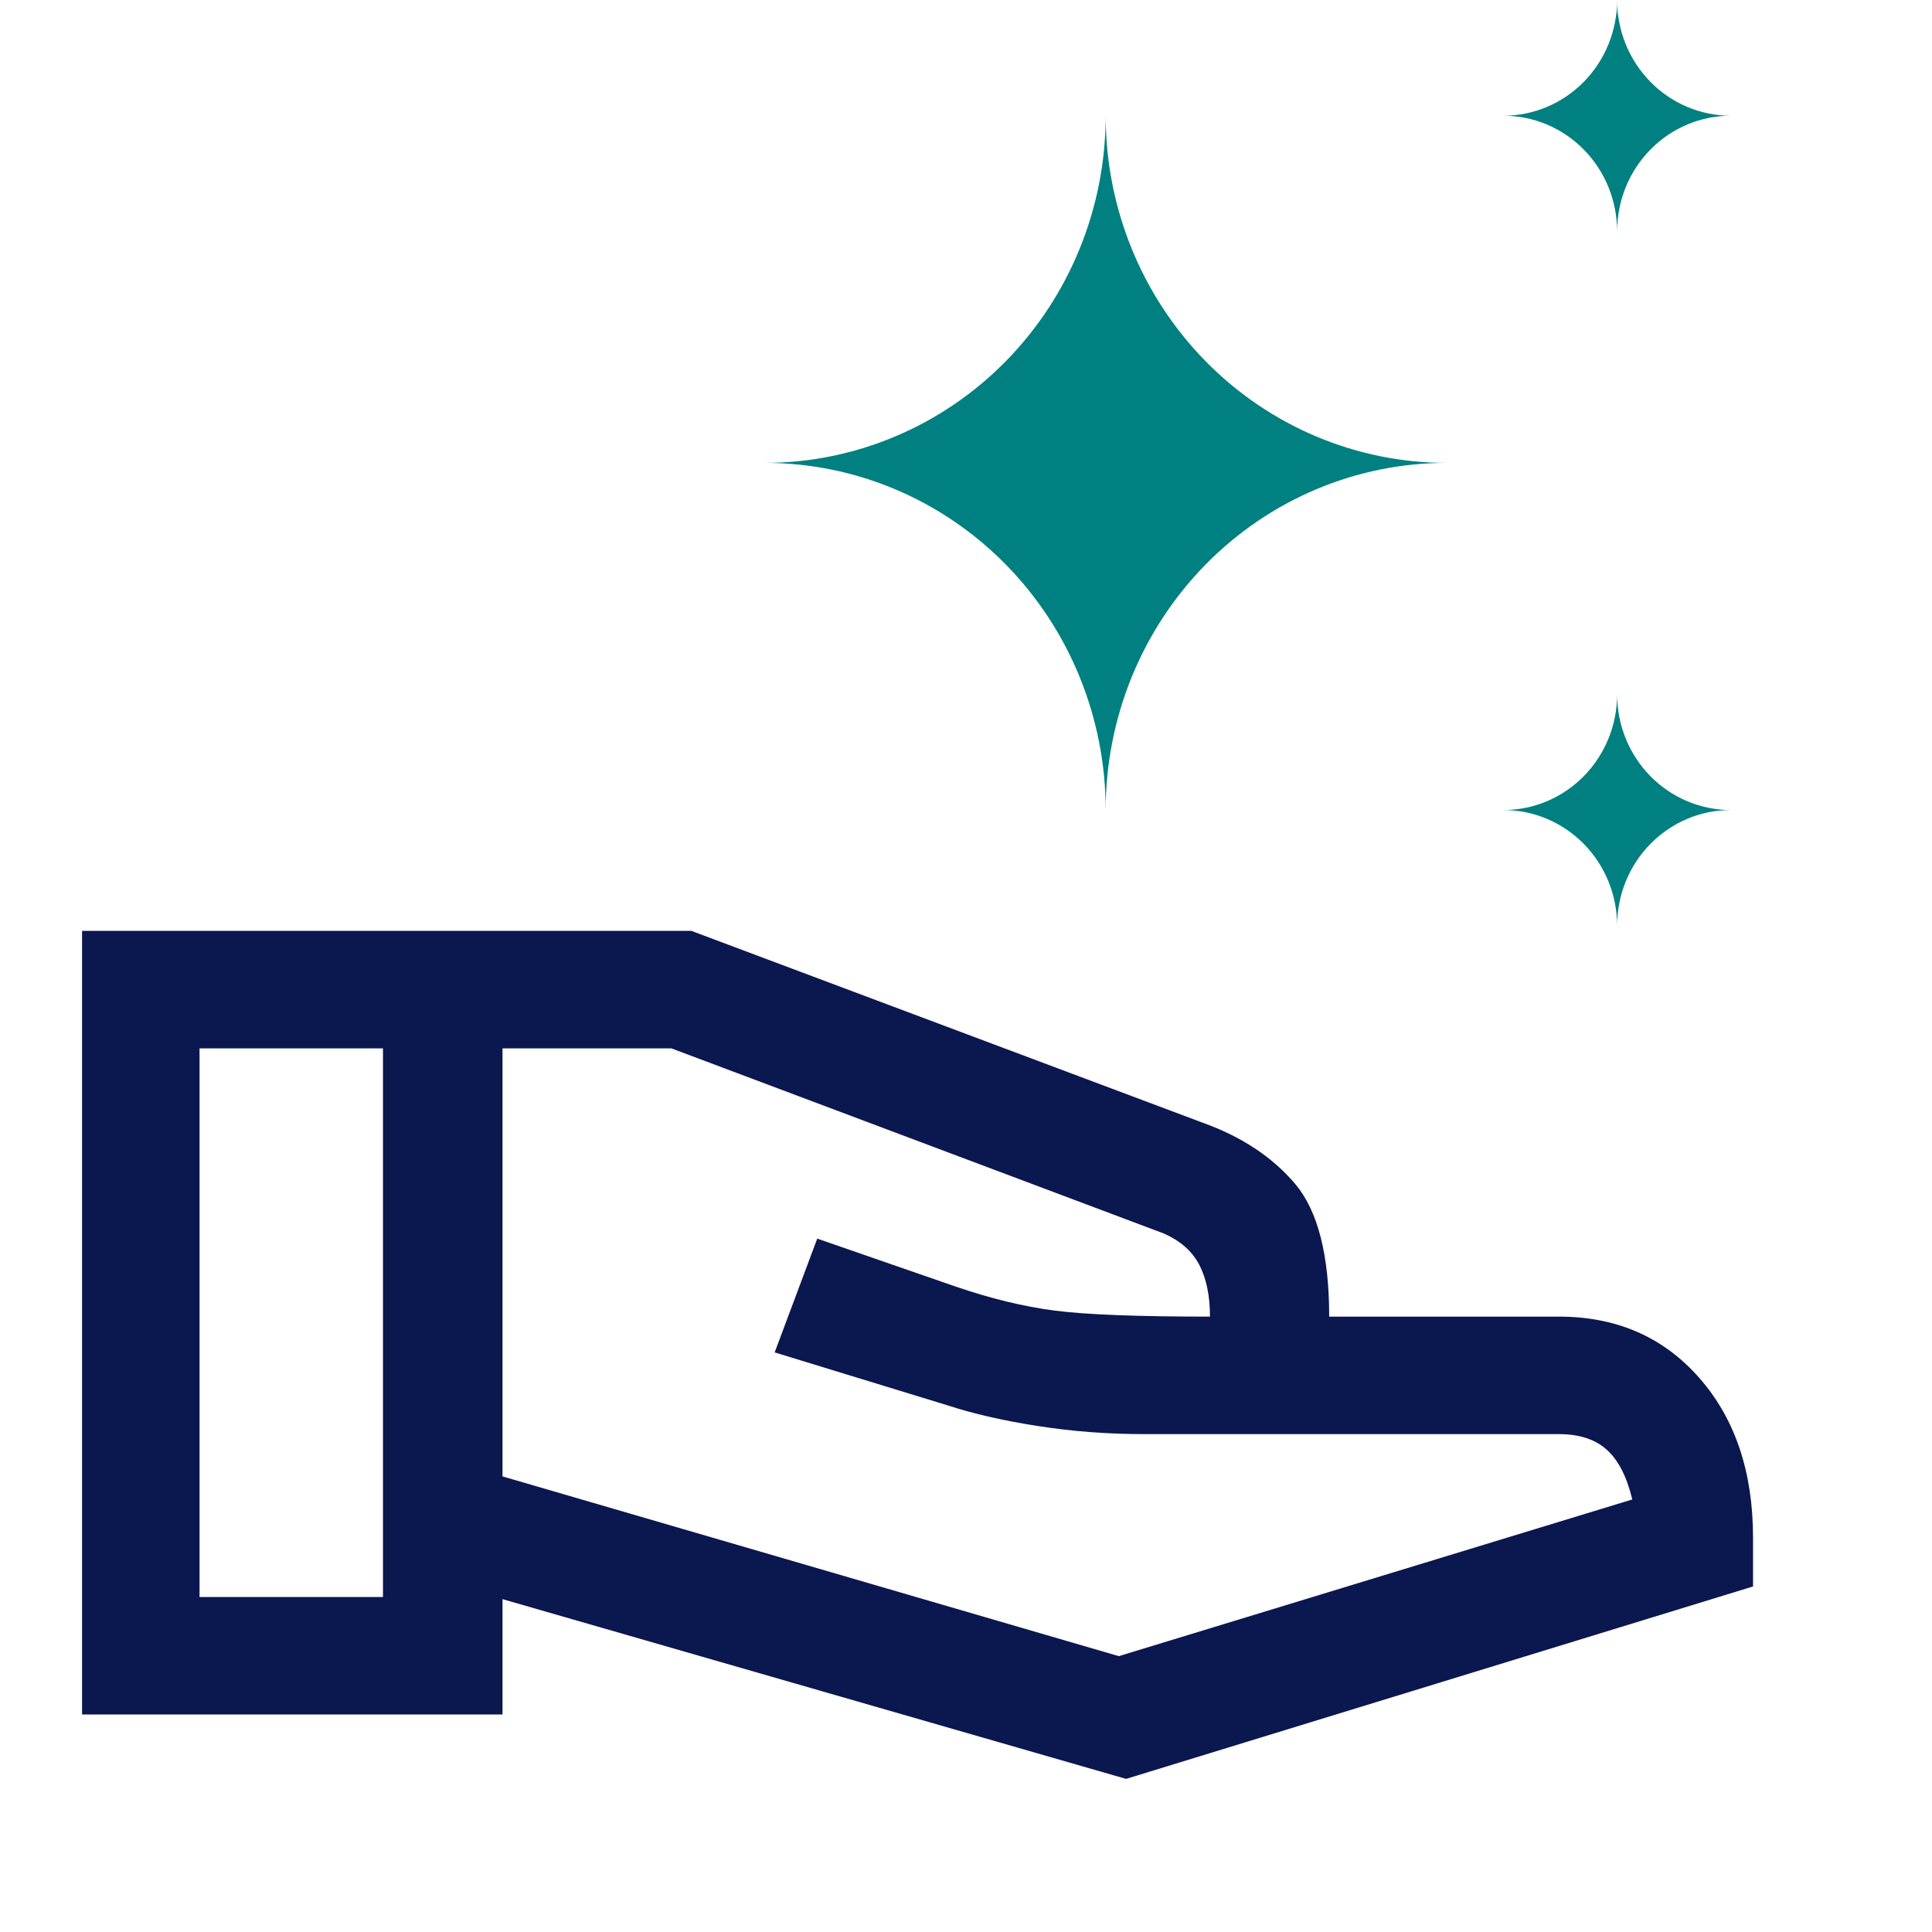 <svg width="60" height="60" viewBox="0 0 60 60" fill="none" xmlns="http://www.w3.org/2000/svg">
<mask id="mask0_37_5183" style="mask-type:alpha" maskUnits="userSpaceOnUse" x="0" y="0" width="60" height="60">
<rect width="60" height="60" fill="#D9D9D9"/>
</mask>
<g mask="url(#mask0_37_5183)">
<path d="M34.971 55.245L15.606 49.663V53.245H2.548V28.909H21.471L37.346 34.865C38.561 35.301 39.52 35.936 40.224 36.769C40.927 37.603 41.279 38.976 41.279 40.889H48.414C50.205 40.889 51.658 41.523 52.772 42.791C53.886 44.059 54.442 45.714 54.442 47.755V49.269L34.971 55.245ZM6.197 49.596H11.894V32.558H6.197V49.596ZM34.745 51.433L50.692 46.567C50.523 45.859 50.258 45.344 49.899 45.022C49.54 44.699 49.045 44.538 48.414 44.538H35.548C34.407 44.538 33.3 44.454 32.229 44.286C31.157 44.119 30.229 43.906 29.442 43.649L24.058 42L25.38 38.466L29.668 39.952C30.761 40.327 31.79 40.577 32.755 40.702C33.72 40.827 35.327 40.889 37.577 40.889C37.577 40.245 37.467 39.711 37.248 39.286C37.028 38.862 36.661 38.536 36.145 38.308L20.851 32.558H15.606V45.851L34.745 51.433Z" fill="#0B174F"/>
<path d="M46.691 25.156C47.627 25.156 48.525 25.535 49.187 26.209C49.849 26.883 50.221 27.797 50.221 28.75C50.221 27.797 50.592 26.883 51.254 26.209C51.916 25.535 52.814 25.156 53.75 25.156C52.814 25.156 51.916 24.778 51.254 24.104C50.592 23.43 50.221 22.516 50.221 21.562C50.221 22.516 49.849 23.43 49.187 24.104C48.525 24.778 47.627 25.156 46.691 25.156ZM46.691 3.594C47.627 3.594 48.525 3.972 49.187 4.646C49.849 5.32 50.221 6.234 50.221 7.188C50.221 6.234 50.592 5.32 51.254 4.646C51.916 3.972 52.814 3.594 53.75 3.594C52.814 3.594 51.916 3.215 51.254 2.541C50.592 1.867 50.221 0.953 50.221 0C50.221 0.953 49.849 1.867 49.187 2.541C48.525 3.215 47.627 3.594 46.691 3.594ZM34.338 25.156C34.338 22.297 35.454 19.555 37.44 17.533C39.425 15.511 42.118 14.375 44.926 14.375C42.118 14.375 39.425 13.239 37.44 11.217C35.454 9.195 34.338 6.453 34.338 3.594C34.338 6.453 33.223 9.195 31.237 11.217C29.251 13.239 26.558 14.375 23.75 14.375C26.558 14.375 29.251 15.511 31.237 17.533C33.223 19.555 34.338 22.297 34.338 25.156Z" fill="#008080"/>
</g>
</svg>
